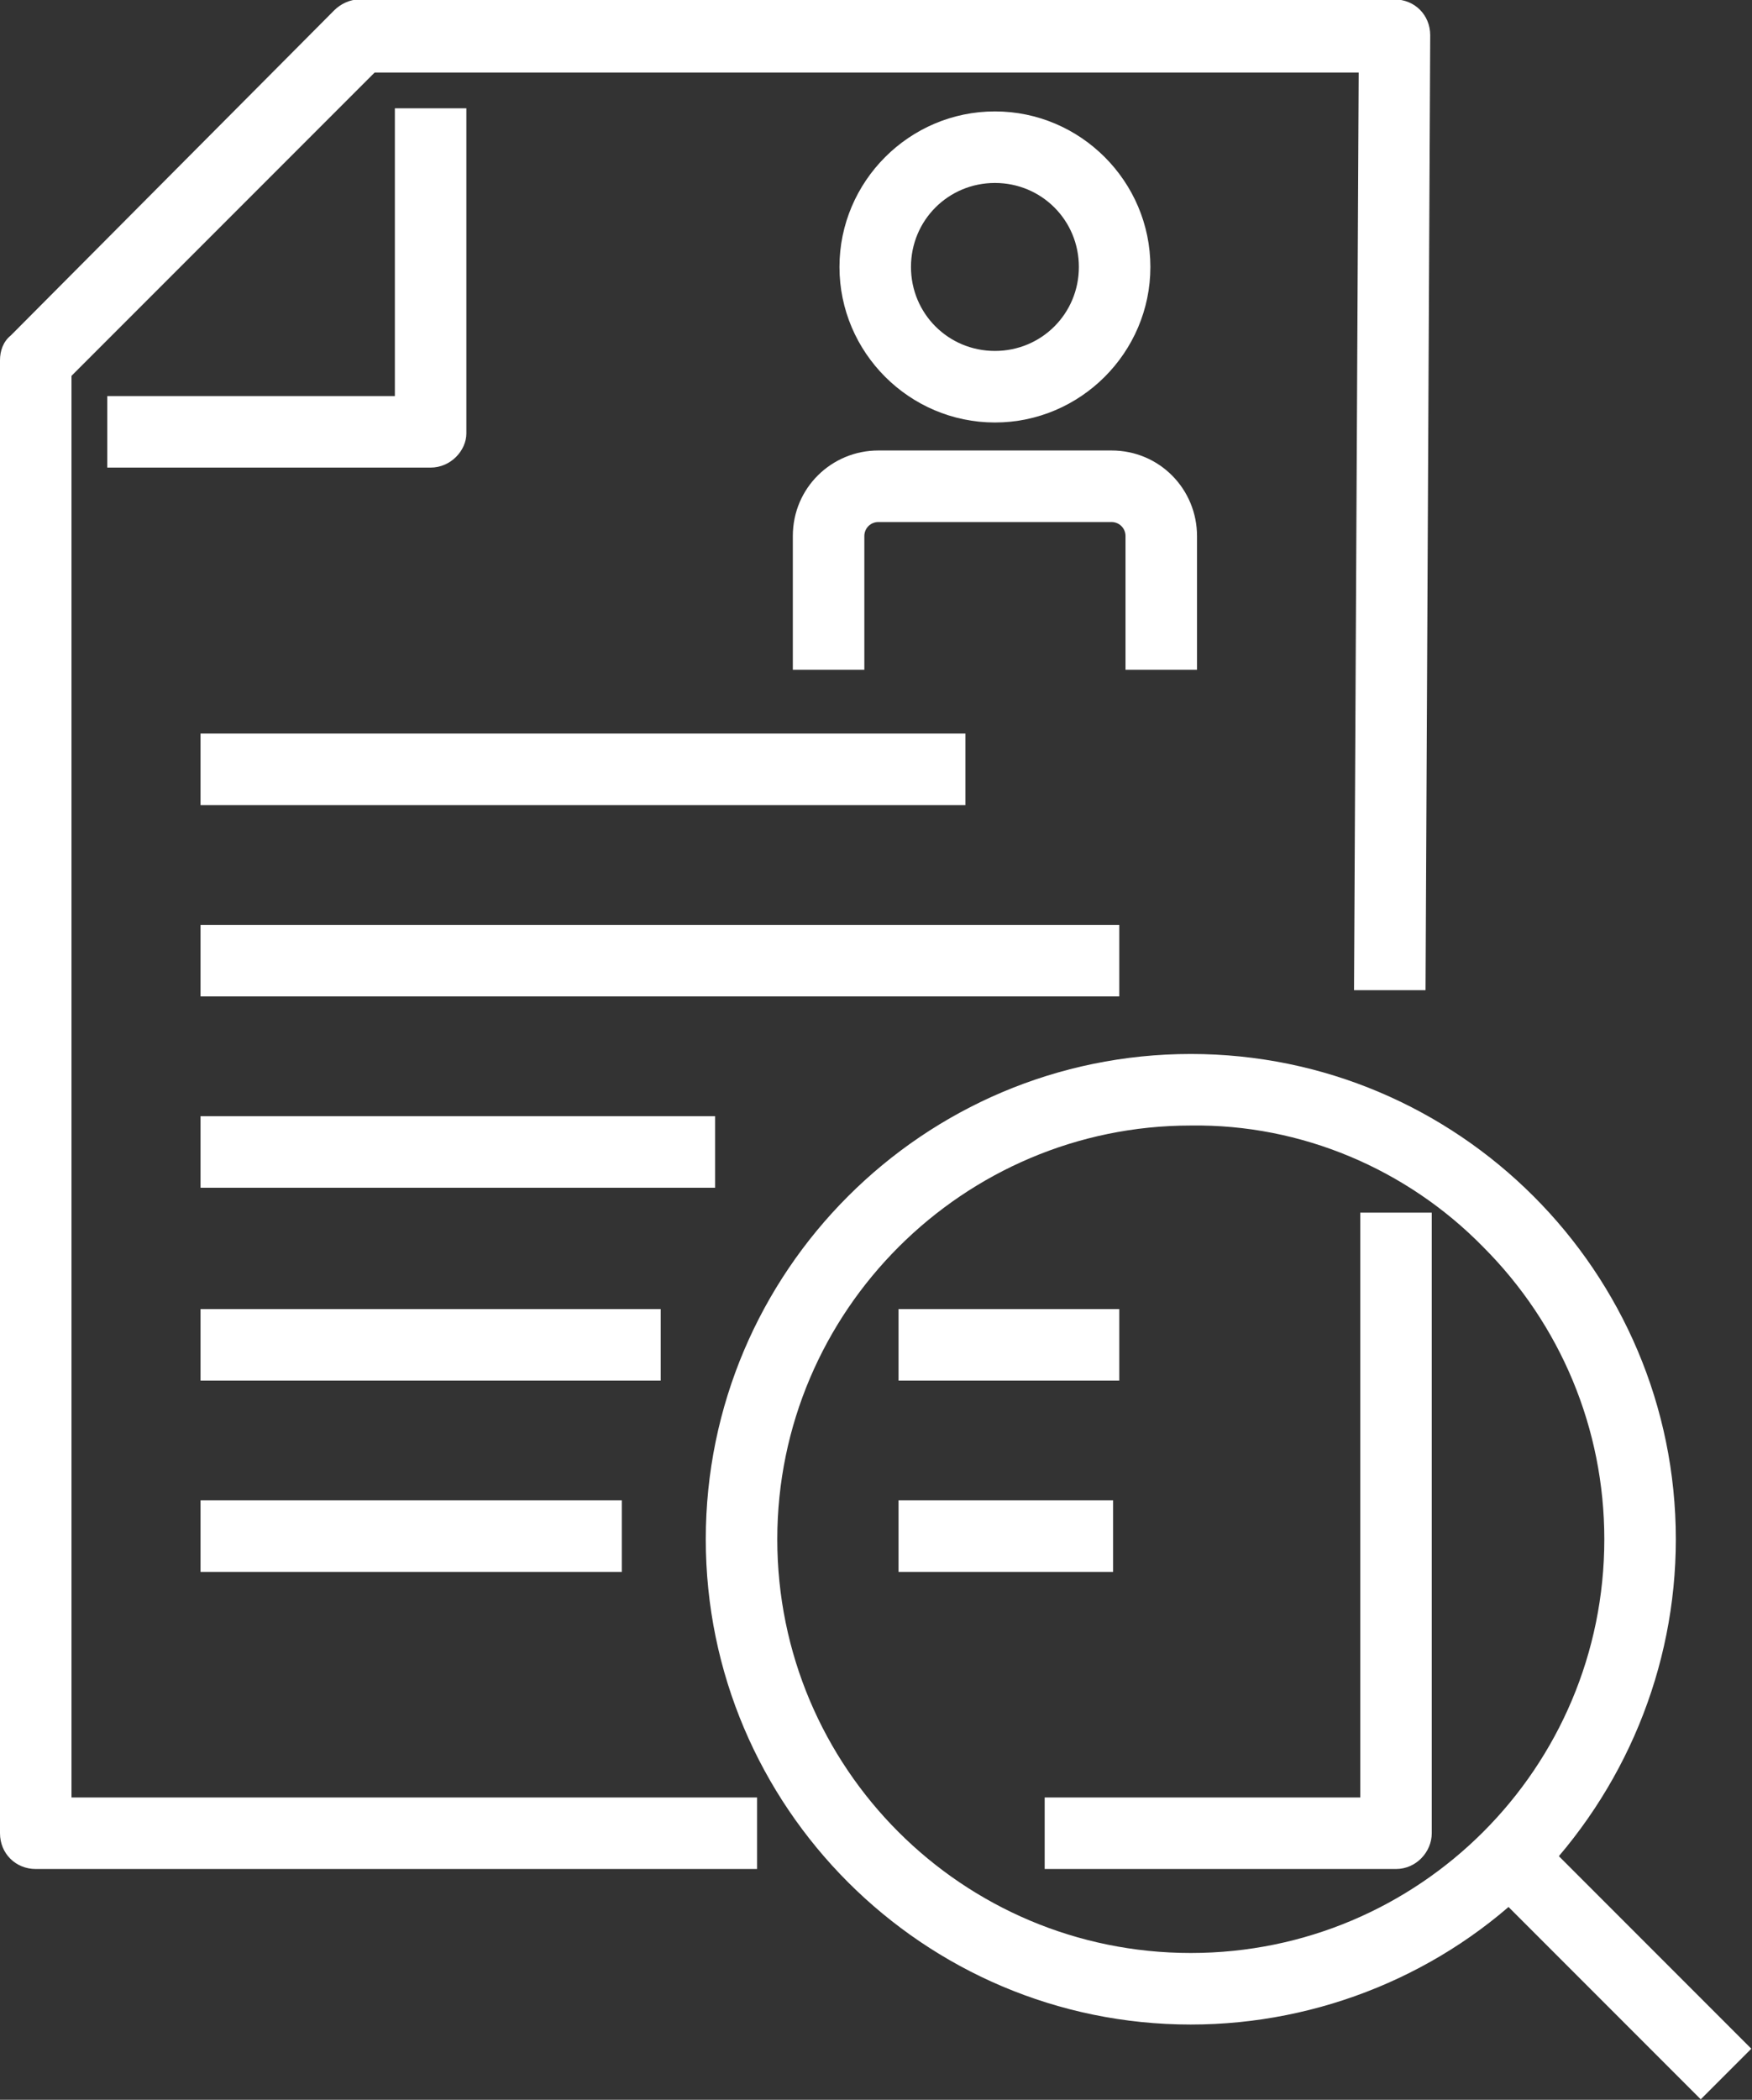 <?xml version="1.0" encoding="utf-8"?>
<!-- Generator: Adobe Illustrator 24.0.3, SVG Export Plug-In . SVG Version: 6.00 Build 0)  -->
<svg version="1.1" id="Layer_1" xmlns="http://www.w3.org/2000/svg" xmlns:xlink="http://www.w3.org/1999/xlink" x="0px" y="0px"
	 viewBox="0 0 112.7 135" style="enable-background:new 0 0 112.7 135;" xml:space="preserve">
<rect x="0" y="0" width="112.7" height="135" fill="#333333" stroke="none"/>
<style type="text/css">
	.st0{fill:#FFFFFF;}
</style>
<g id="Group_957" transform="translate(0 -240.737)">
	<g id="Group_942">
		<g id="Group_940">
			<path id="Path_438" class="st0" d="M27.7,270.8H6.9v-4.6h18.5v-18.5H30v20.9C30,269.7,29,270.8,27.7,270.8z"/>
		</g>
		<g id="Group_941">
			<path id="Path_439" class="st0" d="M48.7,360.9H2.3c-1.3,0-2.3-1-2.3-2.3v-94.7c0-0.6,0.2-1.2,0.7-1.6l20.8-20.9
				c0.4-0.4,1-0.7,1.6-0.7h66.6c1.3,0,2.3,1,2.3,2.3c0,0,0,0,0,0l-0.3,61.4l-4.6,0l0.3-59H24.1L4.6,264.9v91.4h44.1V360.9z"/>
		</g>
	</g>
	<g id="Group_943">
		<rect id="Rectangle_357" x="12.9" y="287.9" class="st0" width="49.2" height="4.6"/>
	</g>
	<g id="Group_944">
		<rect id="Rectangle_358" x="12.9" y="300.2" class="st0" width="59.1" height="4.6"/>
	</g>
	<g id="Group_945">
		<rect id="Rectangle_359" x="12.9" y="312.5" class="st0" width="33.1" height="4.6"/>
	</g>
	<g id="Group_946">
		<rect id="Rectangle_360" x="12.9" y="324.9" class="st0" width="29.6" height="4.6"/>
	</g>
	<g id="Group_947">
		<rect id="Rectangle_361" x="12.9" y="337.2" class="st0" width="27.1" height="4.6"/>
	</g>
	<g id="Group_950">
		<g id="Group_948">
			<path id="Path_440" class="st0" d="M64,267.9c-5.5,0-10-4.5-10-10c0-5.5,4.5-10,10-10s10,4.5,10,10c0,0,0,0,0,0
				C74,263.4,69.5,267.9,64,267.9z M64,252.5c-3,0-5.4,2.4-5.4,5.4c0,3,2.4,5.4,5.4,5.4s5.4-2.4,5.4-5.4c0,0,0,0,0,0
				C69.4,254.9,67,252.5,64,252.5L64,252.5z"/>
		</g>
		<g id="Group_949">
			<path id="Path_441" class="st0" d="M77,283.8h-4.6v-8.6c0-0.5-0.4-0.9-0.9-0.9h-15c-0.5,0-0.9,0.4-0.9,0.9v8.6H51v-8.6
				c0-3.1,2.5-5.5,5.5-5.5h15c3.1,0,5.5,2.5,5.5,5.5V283.8z"/>
		</g>
	</g>
	<g id="Group_953">
		<g id="Group_951">
			<path id="Path_442" class="st0" d="M76.6,370.9c-17.2,0-31.2-14-31.2-31.2s14-31.2,31.2-31.2c17.2,0,31.2,14,31.2,31.2
				c0,8.3-3.3,16.2-9.1,22.1C92.9,367.6,84.9,370.9,76.6,370.9z M76.6,313.1C62,313.1,50,325,50,339.7c0,14.7,11.9,26.6,26.6,26.6
				s26.6-11.9,26.6-26.6c0-7.1-2.8-13.8-7.8-18.8C90.5,315.9,83.7,313,76.6,313.1L76.6,313.1z"/>
		</g>
		<g id="Group_952">
			
				<rect id="Rectangle_362" x="101.8" y="357.2" transform="matrix(0.707 -0.707 0.707 0.707 -229.108 181.141)" class="st0" width="4.6" height="19.8"/>
		</g>
	</g>
	<g id="Group_954">
		<path id="Path_443" class="st0" d="M89.8,360.9H67.2v-4.6h20.3v-37.6h4.6v39.9C92.1,359.8,91.1,360.9,89.8,360.9
			C89.8,360.9,89.8,360.9,89.8,360.9z"/>
	</g>
	<g id="Group_955">
		<rect id="Rectangle_363" x="57.8" y="324.9" class="st0" width="14.2" height="4.6"/>
	</g>
	<g id="Group_956">
		<rect id="Rectangle_364" x="57.8" y="337.2" class="st0" width="13.8" height="4.6"/>
	</g>
</g>
</svg>

